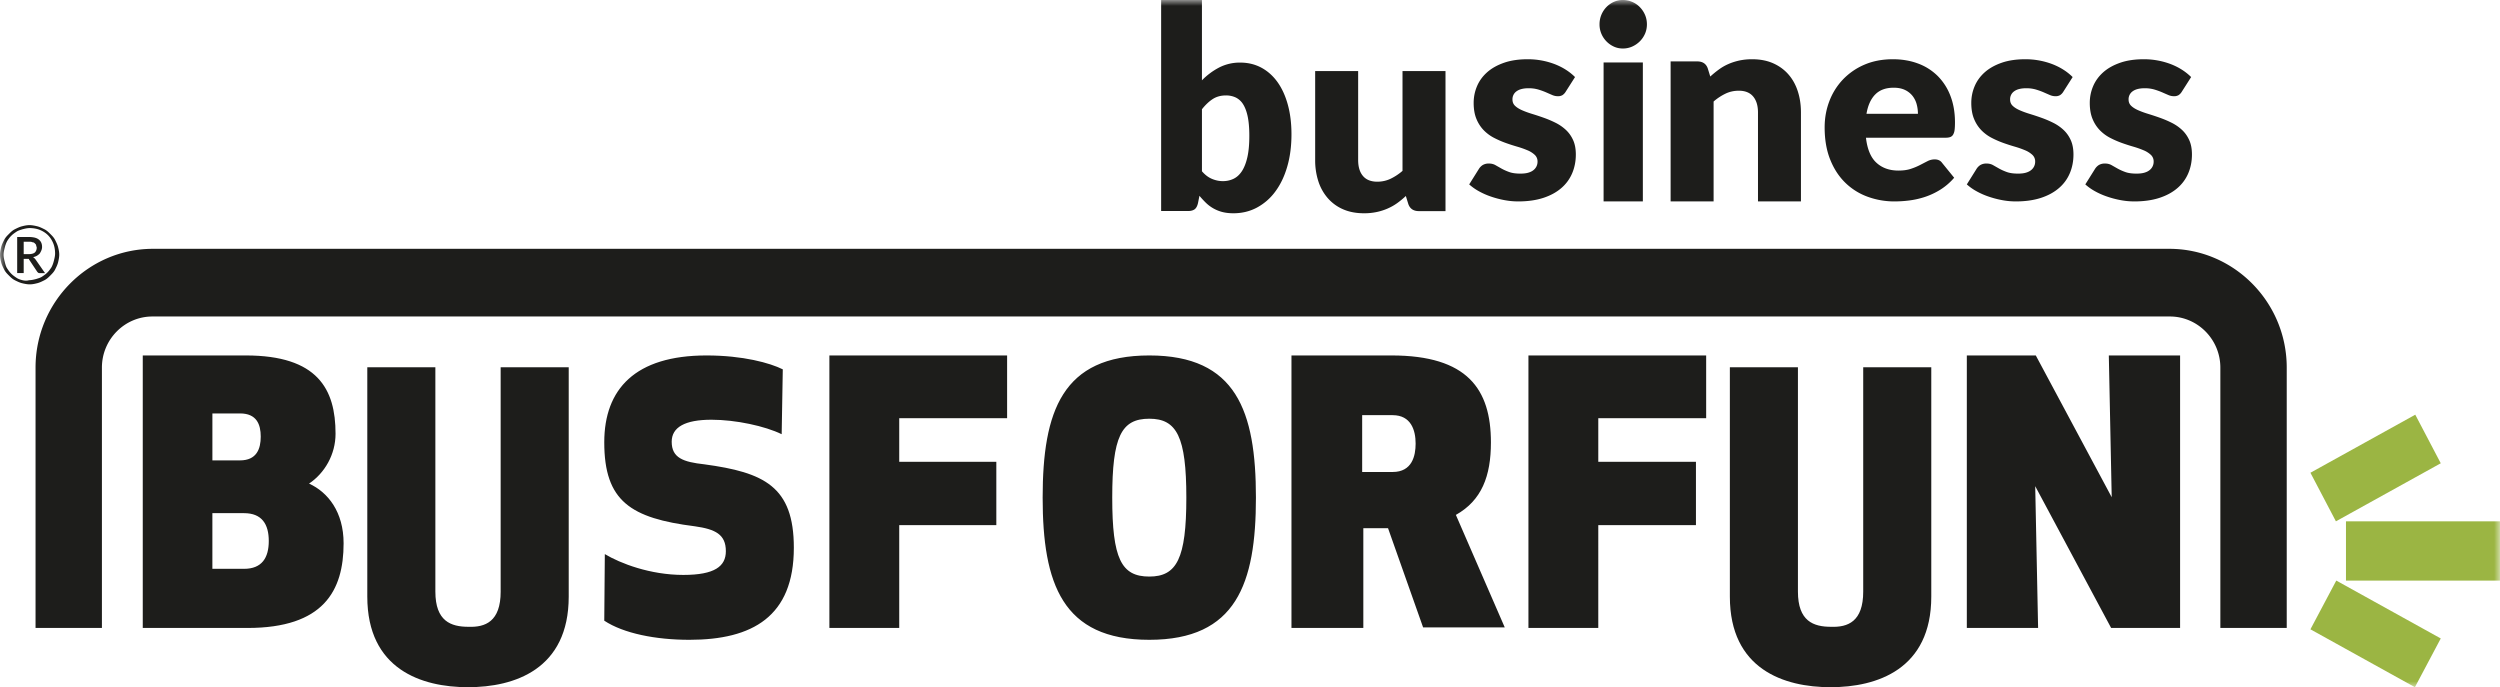 <svg width="211" height="58" viewBox="0 0 211 58" fill="none" xmlns="http://www.w3.org/2000/svg">
    <path fill-rule="evenodd" clip-rule="evenodd" d="M12 30h8.742c6.072 0 7.578 2.838 7.578 6.607 0 1.761-.922 3.328-2.235 4.208 1.603.734 2.915 2.398 2.915 5.04C29 49.869 27.3 53 20.889 53h-8.84V30H12zm8.256 4.894h-2.33v3.963h2.33c1.41 0 1.75-.978 1.75-2.005 0-1.028-.34-1.958-1.75-1.958zm.341 8.417h-2.672v4.698h2.672c1.506 0 2.088-.93 2.088-2.349s-.582-2.349-2.088-2.349zM42.255 49.928V31H48v19.353C48 56.49 43.423 58 39.5 58S31 56.49 31 50.353V31h5.745v18.928c0 2.502 1.307 2.974 2.802 2.974 1.401.047 2.709-.425 2.709-2.974zM67 46.228C67 52.045 63.501 54 58.183 54c-2.845 0-5.55-.538-7.183-1.614l.047-5.62c1.306.782 3.825 1.758 6.624 1.758 2.658 0 3.591-.732 3.591-2.003 0-1.417-.886-1.857-2.613-2.101C53.24 43.734 51 42.317 51 37.33 51 32.835 53.611 30 59.63 30c3.079 0 5.364.635 6.437 1.173l-.094 5.474c-1.398-.684-3.871-1.222-5.924-1.222-2.239 0-3.358.635-3.358 1.857 0 1.37.98 1.711 2.752 1.906 5.038.684 7.557 1.859 7.557 7.04zM84.09 44.32h-8.195V53H70V30h15v5.296h-9.105v3.678h8.195v5.346zM97 30c7.342 0 9 4.702 9 12 0 7.25-1.658 12-9 12-7.342 0-9-4.75-9-12 0-7.298 1.658-12 9-12zm0 5.34c-2.369 0-3.127 1.518-3.127 6.66 0 5.144.758 6.662 3.127 6.662 2.321 0 3.127-1.518 3.127-6.662 0-5.142-.806-6.66-3.127-6.66zM114.967 53H109V30h8.442c6.404 0 8.392 2.838 8.392 7.34 0 2.838-.775 4.894-2.958 6.118L127 52.95h-6.89l-2.959-8.368h-2.086V53h-.098zm0-13.164h2.571c1.65 0 1.941-1.371 1.941-2.398 0-1.126-.387-2.398-1.941-2.398h-2.571v4.796zM143.138 44.32h-8.243V53H129V30h15v5.296h-9.105v3.678h8.243v5.346zM157.255 49.928V31H163v19.353c0 6.137-4.577 7.647-8.5 7.647s-8.5-1.51-8.5-7.647V31h5.745v18.928c0 2.502 1.307 2.974 2.802 2.974 1.401.047 2.708-.425 2.708-2.974zM171.821 30l6.407 11.965L177.984 30H184v23h-5.82l-6.408-11.967.244 11.967H166V30h5.821z" fill="#1D1D1B"/>
    <mask id="k3fk8vy9ta" style="mask-type:luminance" maskUnits="userSpaceOnUse" x="0" y="0" width="211" height="58">
        <path fill-rule="evenodd" clip-rule="evenodd" d="M0 58h211V0H0v58z" fill="#fff"/>
    </mask>
    <g mask="url(#k3fk8vy9ta)" fill-rule="evenodd" clip-rule="evenodd">
        <path d="M198 49h13v-5h-13v5zM195 53.114 197.182 49 206 53.886 203.818 58 195 53.114zM197.151 44 195 39.9l8.849-4.9L206 39.1l-8.849 4.9z" fill="#9BB543"/>
        <path d="M8.602 53V31.021c0-2.372 1.915-4.309 4.262-4.309h170.272c2.346 0 4.262 1.937 4.262 4.31V53H193V31.021C193 25.502 188.547 21 183.088 21H12.912C7.453 21 3 25.502 3 31.021V53h5.602zM2 21.45V20.4h.45c.1 0 .2 0 .3.05.1 0 .15.05.2.1.05.05.1.1.1.15 0 .05.05.15.05.2 0 .15-.05.3-.15.4-.1.1-.3.15-.55.15H2zM1.45 20v3.049H2v-1.2h.4c.05 0 .05.05.05.05l.7 1.05c.05.051.1.101.15.101h.5L3 21.9c-.05-.05-.05-.1-.1-.1l-.1-.1c.25-.05.4-.15.55-.3.1-.15.2-.35.2-.55 0-.3-.1-.5-.3-.65-.2-.15-.5-.2-.9-.2h-.9zm.45 3.65c-.2-.05-.35-.101-.5-.2-.15-.1-.3-.2-.45-.35-.15-.15-.25-.301-.35-.45-.1-.15-.15-.35-.2-.55-.05-.2-.1-.4-.1-.6 0-.2.05-.4.1-.6.05-.2.1-.35.2-.55.1-.15.2-.3.35-.45.15-.15.3-.25.45-.35.15-.1.35-.15.5-.2.2-.05.4-.1.6-.1.3 0 .6.05.85.15.25.1.5.25.7.45.2.2.35.45.45.7.1.25.15.55.15.85 0 .2-.05.4-.1.6-.05.2-.1.35-.2.55-.1.15-.2.3-.35.45-.15.15-.3.25-.45.35-.15.1-.35.15-.5.199-.2.05-.4.1-.6.1-.15.05-.35.05-.55 0zm-.05-4.55c-.2.05-.4.15-.6.25-.2.1-.35.25-.5.4-.15.15-.3.3-.4.5-.1.2-.2.4-.25.6-.05.2-.1.45-.1.65 0 .25.05.45.1.65s.15.4.25.6c.1.2.25.35.4.5.15.15.3.299.5.4.2.1.4.2.6.25.2.05.45.1.65.1.25 0 .45-.05.65-.1s.4-.15.6-.25c.2-.101.35-.25.5-.4.15-.15.3-.3.4-.5.1-.2.2-.4.25-.6.05-.2.1-.45.1-.65 0-.25-.05-.45-.1-.65s-.15-.4-.25-.6c-.1-.2-.25-.35-.4-.5-.15-.15-.3-.3-.5-.4-.2-.1-.4-.2-.6-.25-.2-.05-.45-.1-.65-.1-.25 0-.45.05-.65.1zM101.444 14.455c.259.301.541.515.844.642.304.128.612.191.923.191.326 0 .626-.066.901-.198.273-.13.507-.344.704-.642.195-.297.35-.69.461-1.177.111-.488.166-1.088.166-1.802 0-.62-.042-1.145-.126-1.578-.086-.431-.212-.783-.378-1.058a1.535 1.535 0 0 0-.623-.595 1.908 1.908 0 0 0-.85-.183c-.422 0-.788.099-1.1.297-.311.198-.619.487-.922.869v5.234zm0-7.675a5.757 5.757 0 0 1 1.46-1.087 3.803 3.803 0 0 1 1.773-.41c.651 0 1.245.142 1.778.427.533.287.989.693 1.367 1.22.377.528.668 1.165.871 1.909.205.747.307 1.579.307 2.5 0 .998-.119 1.906-.357 2.724-.236.816-.57 1.516-1.005 2.1a4.65 4.65 0 0 1-1.55 1.355c-.6.322-1.262.482-1.988.482-.349 0-.659-.037-.933-.106a3.098 3.098 0 0 1-1.385-.774 7.696 7.696 0 0 1-.549-.596l-.123.619c-.059.254-.155.428-.288.525-.133.094-.312.141-.534.141H98V0h3.444v6.78zM122 6v11.818h-2.246c-.452 0-.75-.197-.89-.593l-.211-.683c-.233.22-.476.42-.726.599-.249.179-.516.33-.802.455a4.742 4.742 0 0 1-.923.296 5.032 5.032 0 0 1-1.083.108c-.664 0-1.251-.113-1.762-.336a3.606 3.606 0 0 1-1.292-.94 4.045 4.045 0 0 1-.796-1.425 5.727 5.727 0 0 1-.269-1.8V6h3.628v7.498c0 .587.136 1.038.409 1.357.273.32.675.48 1.205.48.398 0 .771-.083 1.119-.246a4.578 4.578 0 0 0 1.011-.667V6H122zM132.152 7.728a.905.905 0 0 1-.283.303.755.755 0 0 1-.384.09 1.2 1.2 0 0 1-.49-.107c-.165-.07-.341-.147-.529-.23a5.97 5.97 0 0 0-.642-.23 2.849 2.849 0 0 0-.812-.106c-.438 0-.775.084-1.009.252a.815.815 0 0 0-.35.702c0 .217.075.397.228.538.152.143.355.267.606.375.253.11.539.214.859.31.319.098.646.206.98.326.334.12.661.259.98.42.32.162.605.36.858.596.252.236.455.521.607.858.152.336.229.74.229 1.213 0 .576-.105 1.108-.313 1.594a3.367 3.367 0 0 1-.929 1.256c-.412.353-.921.626-1.526.821-.606.194-1.302.291-2.089.291-.393 0-.788-.037-1.181-.112a7.946 7.946 0 0 1-1.141-.303 6.129 6.129 0 0 1-1.02-.454 4.455 4.455 0 0 1-.801-.567l.801-1.28c.09-.15.203-.267.339-.354a.99.99 0 0 1 .529-.128c.201 0 .381.044.542.133l.516.293c.187.104.404.203.652.292.249.09.563.133.942.133.268 0 .494-.026.679-.082.187-.056.335-.134.446-.231a.887.887 0 0 0 .322-.696.758.758 0 0 0-.233-.572 2.036 2.036 0 0 0-.612-.387 7.927 7.927 0 0 0-.863-.305 15.42 15.42 0 0 1-.987-.319 7.868 7.868 0 0 1-.986-.432 3.388 3.388 0 0 1-.862-.64 2.968 2.968 0 0 1-.613-.949c-.156-.373-.235-.826-.235-1.357 0-.494.096-.964.285-1.41.188-.444.473-.835.852-1.173.379-.336.854-.603 1.425-.802.572-.2 1.241-.298 2.005-.298a6.376 6.376 0 0 1 2.306.426c.342.136.655.295.935.478a4.5 4.5 0 0 1 .747.6l-.78 1.224zM135.343 17h3.314V5.27h-3.314V17zM139 2.058c0 .28-.053.54-.16.787-.108.245-.253.46-.44.645a2.17 2.17 0 0 1-.647.442 1.919 1.919 0 0 1-.786.162c-.271 0-.524-.053-.759-.162a2.08 2.08 0 0 1-1.053-1.087 2.013 2.013 0 0 1-.155-.787 2.079 2.079 0 0 1 .582-1.46c.183-.188.392-.334.626-.44a1.82 1.82 0 0 1 .759-.158c.278 0 .54.052.786.159.246.105.463.251.647.44.187.19.332.407.44.656.107.249.16.516.16.803zM144.347 6.46c.233-.213.476-.412.725-.593.25-.183.517-.337.803-.462.283-.126.591-.223.923-.297A5.12 5.12 0 0 1 147.881 5c.664 0 1.25.112 1.762.336.51.225.94.535 1.291.934.352.4.618.875.797 1.425.18.55.269 1.15.269 1.795V17h-3.626V9.49c0-.576-.138-1.026-.411-1.35-.274-.323-.676-.484-1.206-.484-.398 0-.77.08-1.116.244a4.48 4.48 0 0 0-1.013.668V17H141V5.183h2.247c.453 0 .749.196.889.592l.211.685zM161.873 9.602c0-.276-.036-.545-.107-.807a1.967 1.967 0 0 0-.349-.702 1.798 1.798 0 0 0-.635-.5c-.264-.128-.582-.19-.956-.19-.66 0-1.177.188-1.552.566-.376.379-.623.923-.742 1.633h4.341zm-4.386 2.021c.112.972.407 1.678.889 2.116.479.438 1.097.657 1.854.657.405 0 .754-.048 1.047-.147a5.19 5.19 0 0 0 .782-.326c.229-.118.439-.228.629-.324.191-.098.392-.146.603-.146.277 0 .487.1.628.302l1.013 1.247a5.166 5.166 0 0 1-1.164 1.005c-.417.258-.844.46-1.282.606a7.01 7.01 0 0 1-1.316.303 9.898 9.898 0 0 1-1.255.084 6.566 6.566 0 0 1-2.3-.4 5.264 5.264 0 0 1-1.878-1.183c-.535-.523-.96-1.173-1.27-1.953-.312-.778-.467-1.683-.467-2.718 0-.778.132-1.513.399-2.21a5.436 5.436 0 0 1 1.148-1.83 5.472 5.472 0 0 1 1.81-1.247c.709-.305 1.508-.459 2.402-.459.771 0 1.478.12 2.12.36a4.63 4.63 0 0 1 1.653 1.044 4.754 4.754 0 0 1 1.08 1.677c.258.662.388 1.413.388 2.252 0 .261-.012.473-.033.639a1.02 1.02 0 0 1-.125.392.469.469 0 0 1-.242.203c-.1.038-.231.056-.388.056h-6.725zM174.152 7.728a.905.905 0 0 1-.283.303.755.755 0 0 1-.384.09 1.2 1.2 0 0 1-.49-.107c-.165-.07-.341-.147-.529-.23a5.97 5.97 0 0 0-.642-.23 2.849 2.849 0 0 0-.812-.106c-.438 0-.775.084-1.009.252a.815.815 0 0 0-.35.702c0 .217.075.397.228.538.152.143.355.267.606.375.253.11.539.214.859.31.319.098.646.206.98.326.334.12.661.259.98.42.32.162.605.36.858.596.252.236.455.521.607.858.152.336.229.74.229 1.213 0 .576-.105 1.108-.313 1.594a3.367 3.367 0 0 1-.929 1.256c-.412.353-.921.626-1.526.821-.606.194-1.302.291-2.089.291-.393 0-.788-.037-1.181-.112a7.946 7.946 0 0 1-1.141-.303 6.129 6.129 0 0 1-1.02-.454 4.455 4.455 0 0 1-.801-.567l.801-1.28c.09-.15.203-.267.339-.354a.99.99 0 0 1 .529-.128c.201 0 .381.044.542.133l.516.293c.187.104.404.203.652.292.249.09.563.133.942.133.268 0 .494-.026.679-.082.187-.056.335-.134.446-.231a.887.887 0 0 0 .322-.696.758.758 0 0 0-.233-.572 2.036 2.036 0 0 0-.612-.387 7.927 7.927 0 0 0-.863-.305 15.42 15.42 0 0 1-.987-.319 7.868 7.868 0 0 1-.986-.432 3.388 3.388 0 0 1-.862-.64 2.968 2.968 0 0 1-.613-.949c-.156-.373-.235-.826-.235-1.357 0-.494.096-.964.285-1.41.188-.444.473-.835.852-1.173.379-.336.854-.603 1.425-.802.572-.2 1.241-.298 2.005-.298a6.376 6.376 0 0 1 2.306.426c.342.136.655.295.935.478a4.5 4.5 0 0 1 .747.6l-.78 1.224zM184.152 7.728a.905.905 0 0 1-.283.303.755.755 0 0 1-.384.09 1.2 1.2 0 0 1-.49-.107c-.165-.07-.341-.147-.529-.23a5.97 5.97 0 0 0-.642-.23 2.849 2.849 0 0 0-.812-.106c-.438 0-.775.084-1.009.252a.815.815 0 0 0-.35.702c0 .217.075.397.228.538.152.143.355.267.606.375.253.11.539.214.859.31.319.098.646.206.98.326.334.12.661.259.98.42.32.162.605.36.858.596.252.236.455.521.607.858.152.336.229.74.229 1.213 0 .576-.105 1.108-.313 1.594a3.367 3.367 0 0 1-.929 1.256c-.412.353-.921.626-1.526.821-.606.194-1.302.291-2.089.291-.393 0-.788-.037-1.181-.112a7.946 7.946 0 0 1-1.141-.303 6.129 6.129 0 0 1-1.02-.454 4.455 4.455 0 0 1-.801-.567l.801-1.28c.09-.15.203-.267.339-.354a.99.99 0 0 1 .529-.128c.201 0 .381.044.542.133l.516.293c.187.104.404.203.652.292.249.09.563.133.942.133.268 0 .494-.026.679-.082.187-.056.335-.134.446-.231a.887.887 0 0 0 .322-.696.758.758 0 0 0-.233-.572 2.036 2.036 0 0 0-.612-.387 7.927 7.927 0 0 0-.863-.305 15.42 15.42 0 0 1-.987-.319 7.868 7.868 0 0 1-.986-.432 3.388 3.388 0 0 1-.862-.64 2.968 2.968 0 0 1-.613-.949c-.156-.373-.235-.826-.235-1.357 0-.494.096-.964.285-1.41.188-.444.473-.835.852-1.173.379-.336.854-.603 1.425-.802.572-.2 1.241-.298 2.005-.298a6.376 6.376 0 0 1 2.306.426c.342.136.655.295.935.478a4.5 4.5 0 0 1 .747.6l-.78 1.224z" fill="#1D1D1B"/>
    </g>
</svg>
